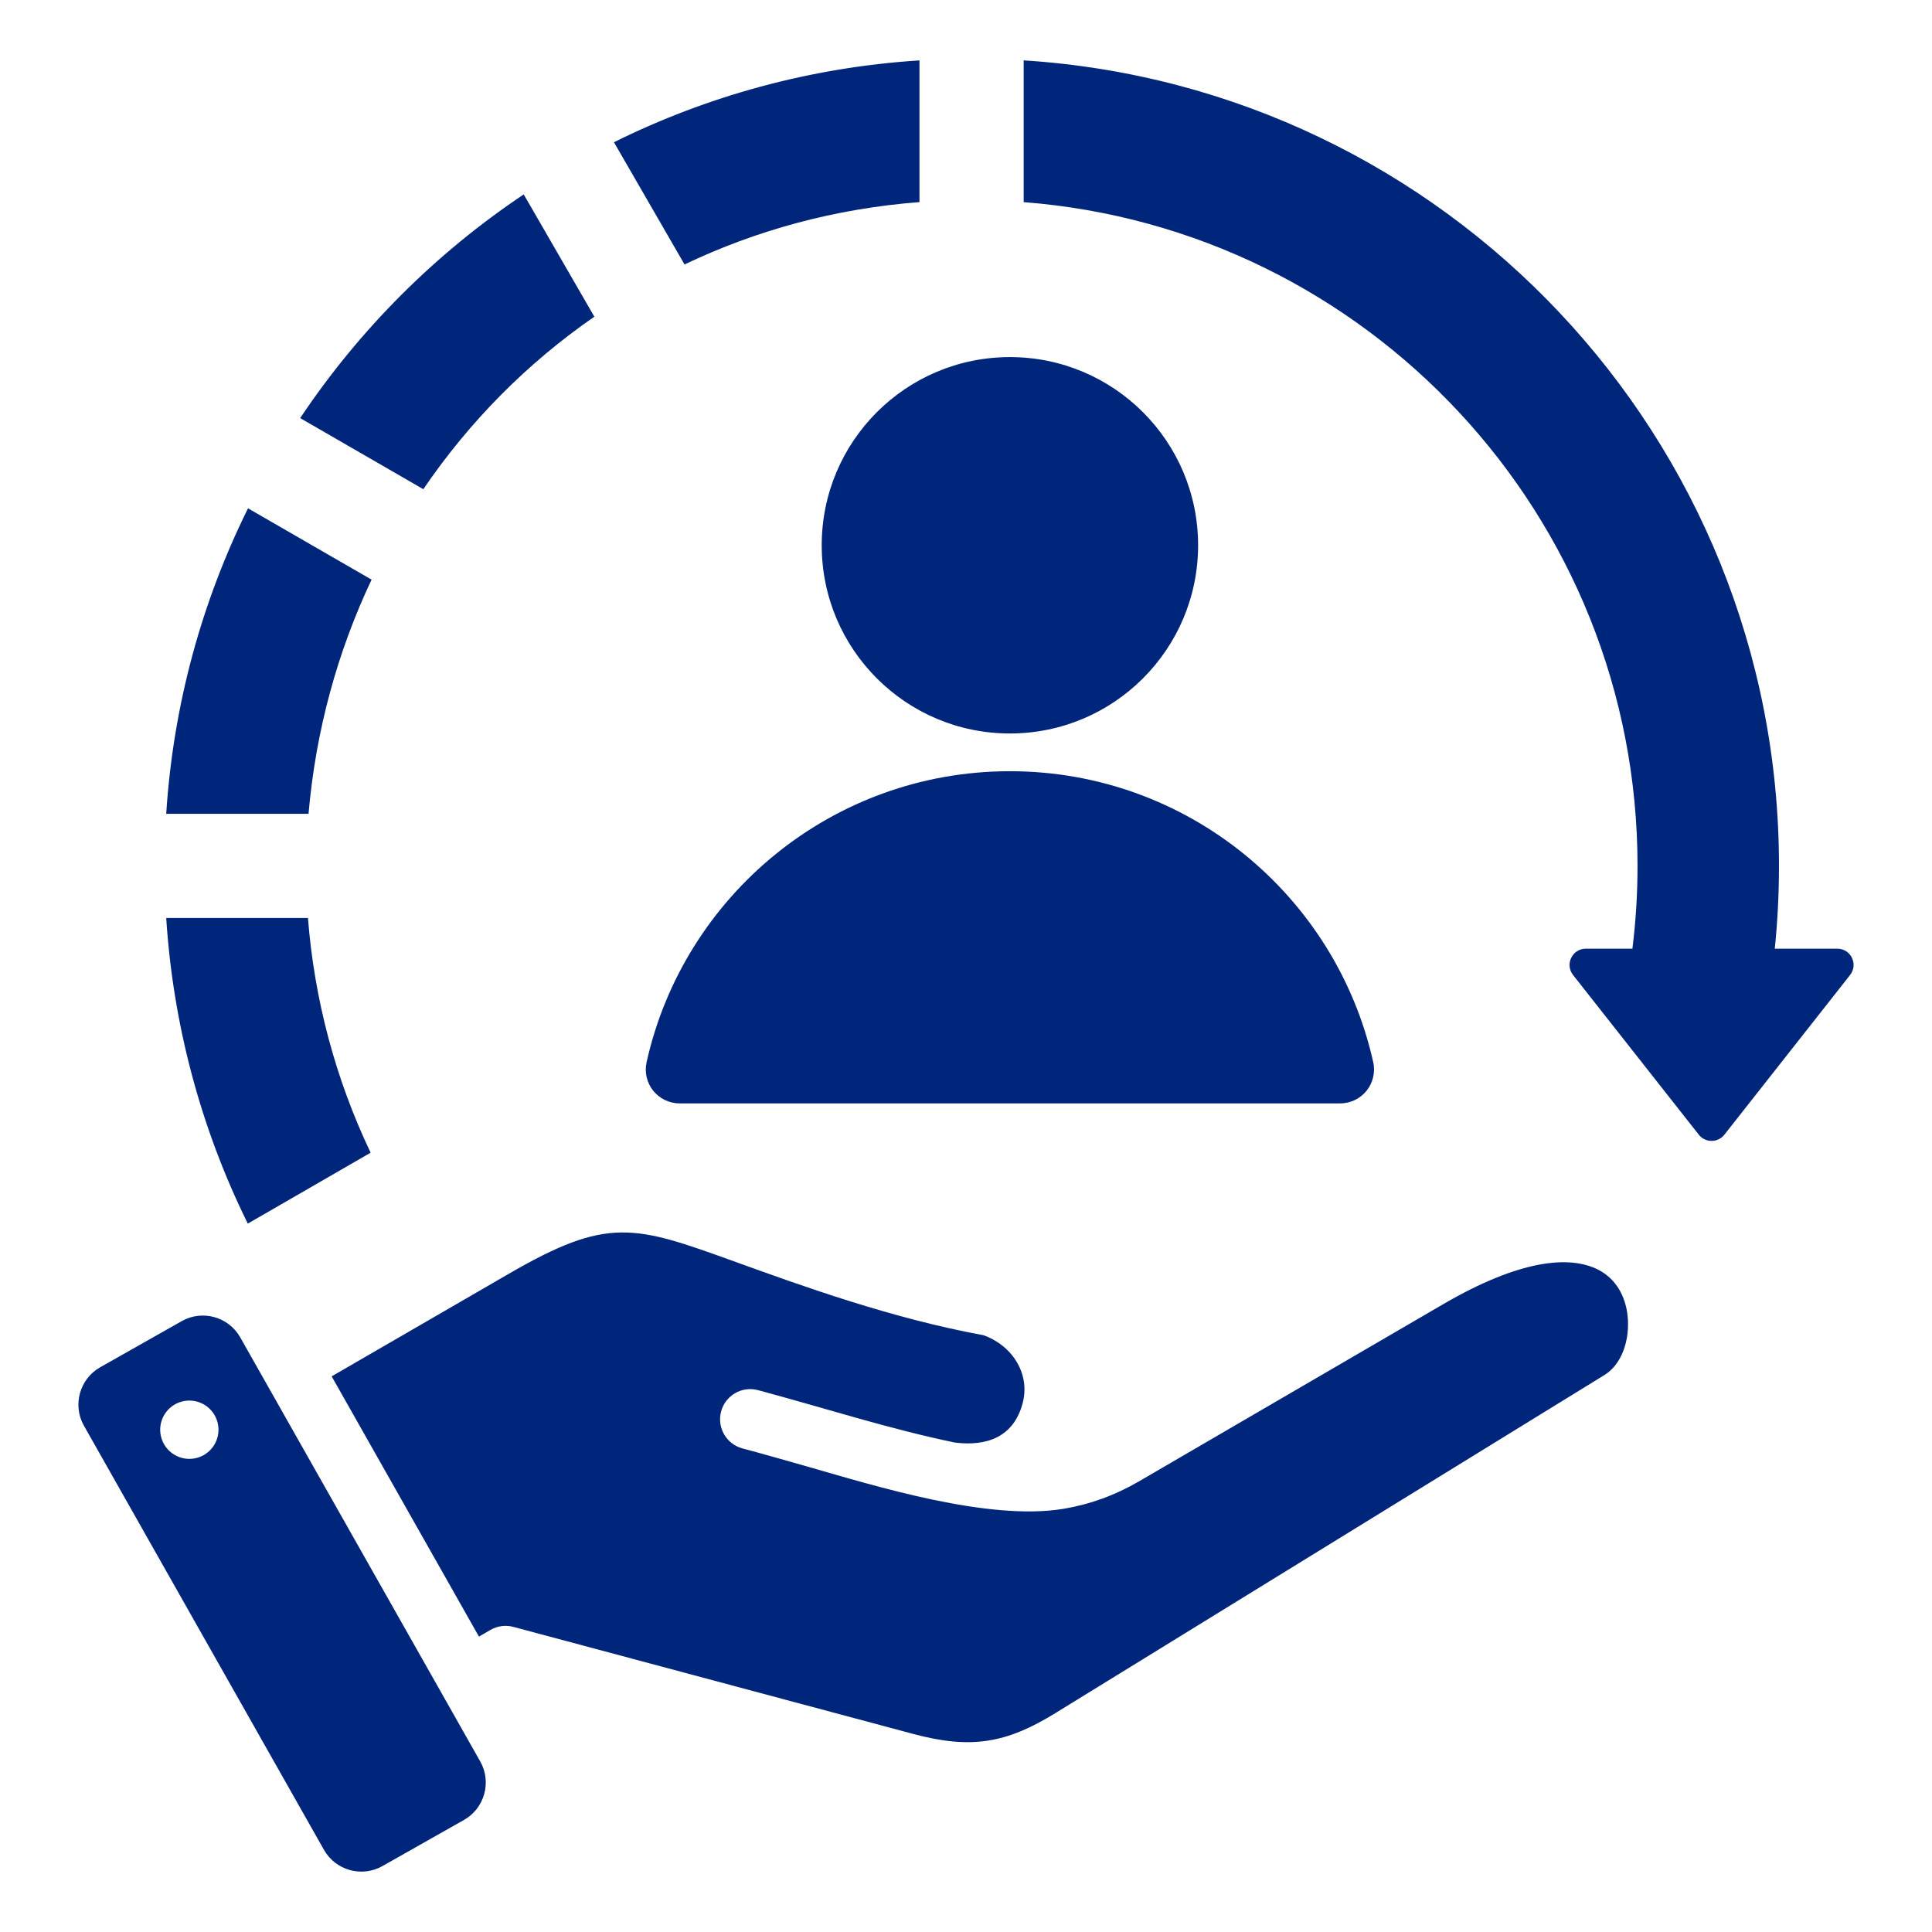 <svg width="88" height="88" viewBox="0 0 88 88" fill="none" xmlns="http://www.w3.org/2000/svg">
<path fill-rule="evenodd" clip-rule="evenodd" d="M14.027 41.813C14.313 45.484 15.265 49.113 16.882 52.504L11.287 55.734C9.117 51.34 7.878 46.602 7.571 41.814H14.027V41.813ZM46 16.265C50.734 16.265 54.572 20.103 54.572 24.837C54.572 29.571 50.734 33.409 46 33.409C41.265 33.409 37.428 29.571 37.428 24.837C37.428 20.103 41.265 16.265 46 16.265ZM30.963 50.258H61.037C62.032 50.258 62.764 49.346 62.547 48.374C60.855 40.794 54.089 35.128 46 35.128C37.91 35.128 31.144 40.794 29.453 48.375C29.236 49.346 29.967 50.258 30.963 50.258ZM43.499 65.708C44.966 65.887 46.17 65.446 46.578 63.922C46.945 62.553 46.08 61.268 44.789 60.816C40.625 60.052 36.59 58.594 33.417 57.447C28.864 55.8 27.676 55.413 23.185 58.014L15.107 62.691L21.815 74.544L22.345 74.238C22.672 74.05 23.043 74.012 23.381 74.102L41.595 78.978C44.239 79.687 45.843 79.403 48.074 78.028L73.087 62.626C73.867 62.147 74.249 61.033 74.136 59.944C74.044 59.052 73.611 58.246 72.791 57.831C71.49 57.172 69.23 57.369 65.735 59.404L51.898 67.463C50.787 68.111 49.643 68.522 48.456 68.722C45.025 69.298 39.858 67.681 36.785 66.803C35.798 66.521 34.796 66.235 33.817 65.973C33.084 65.777 32.649 65.024 32.845 64.292C33.04 63.559 33.793 63.124 34.526 63.319C37.512 64.119 40.473 65.081 43.499 65.708ZM10.94 60.911L21.875 80.233C22.404 81.168 22.072 82.365 21.138 82.893L17.418 84.998C16.484 85.527 15.287 85.195 14.758 84.261L3.823 64.939C3.294 64.005 3.626 62.808 4.56 62.279L8.28 60.174C9.214 59.645 10.411 59.977 10.94 60.911ZM8.432 63.808C7.707 63.914 7.204 64.588 7.31 65.314C7.417 66.04 8.091 66.542 8.817 66.436C9.542 66.33 10.045 65.655 9.938 64.93C9.832 64.204 9.158 63.702 8.432 63.808ZM7.571 37.067C7.89 32.098 9.196 27.395 11.297 23.153L16.925 26.402C15.377 29.672 14.382 33.269 14.053 37.067H7.571ZM13.673 19.044C16.363 15.017 19.828 11.548 23.855 8.855L27.072 14.425C24.015 16.538 21.376 19.203 19.282 22.282L13.673 19.044ZM27.964 6.478C32.202 4.378 36.904 3.069 41.881 2.751V9.206C38.051 9.497 34.447 10.487 31.179 12.046L27.964 6.478ZM46.627 2.75V9.207C62.27 10.413 74.587 23.488 74.587 39.44C74.587 40.717 74.508 41.976 74.354 43.211H72.235C71.614 43.211 71.268 43.924 71.652 44.411L77.378 51.684C77.674 52.06 78.246 52.06 78.543 51.684L84.268 44.411C84.652 43.924 84.306 43.211 83.686 43.211H80.839C80.966 41.971 81.03 40.714 81.03 39.44C81.03 19.929 65.831 3.97 46.627 2.75Z" fill="#00267C"/>
</svg>
